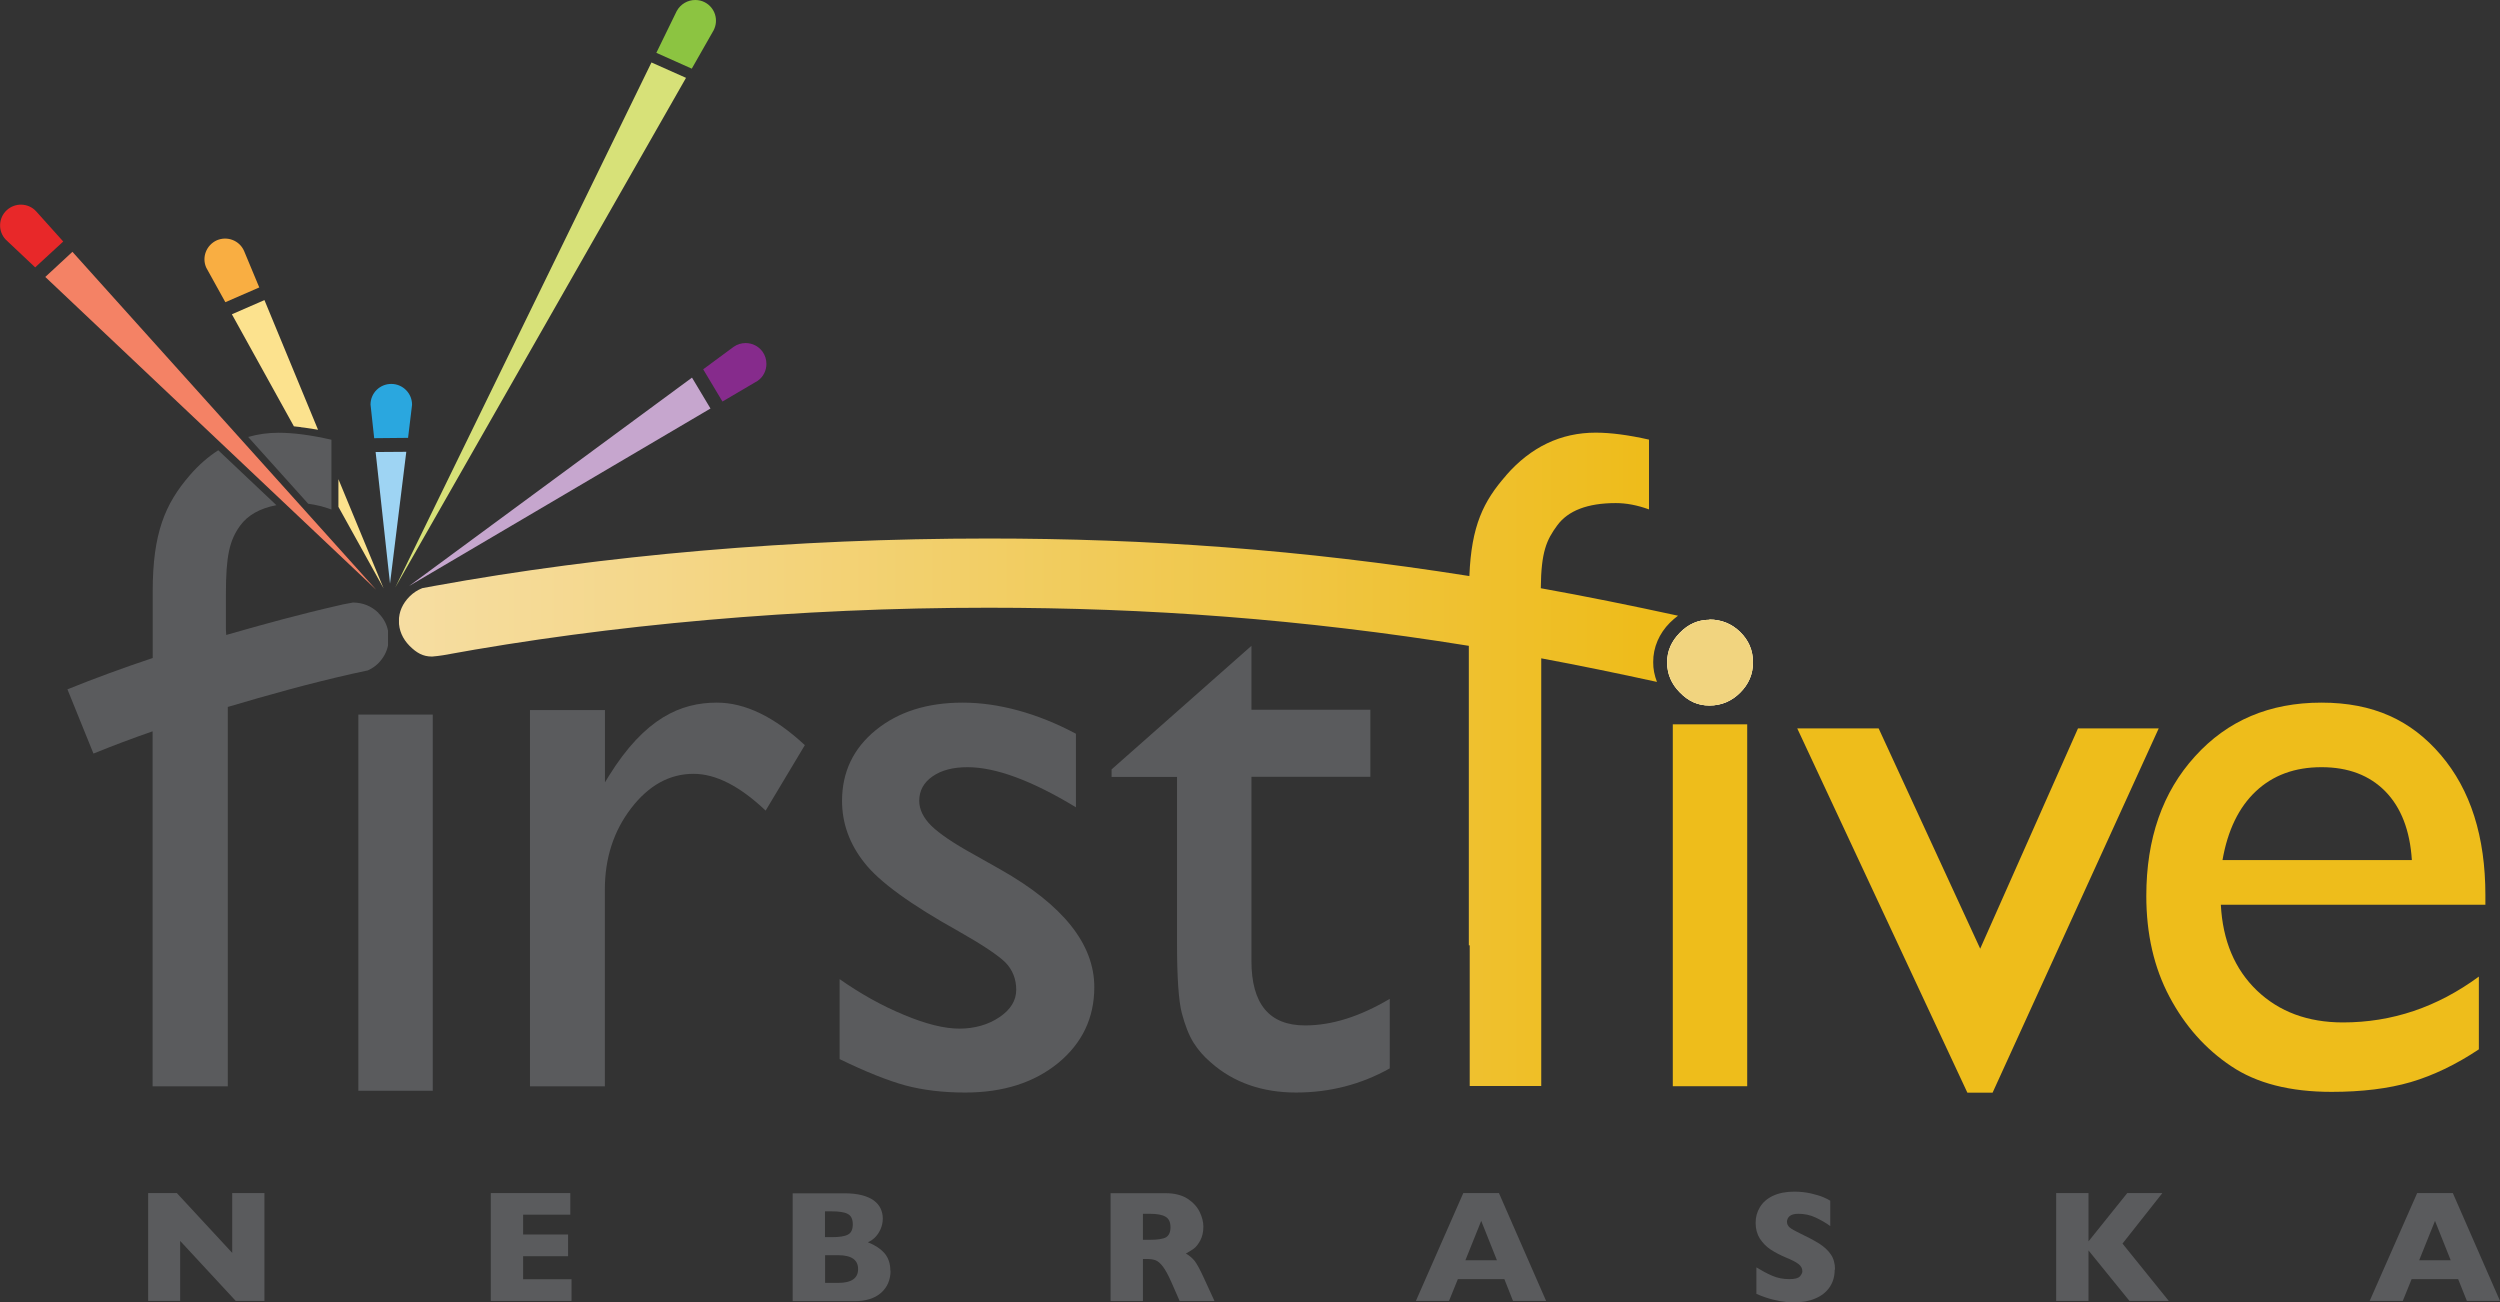 <?xml version="1.0" encoding="UTF-8"?>
<svg id="Layer_2" data-name="Layer 2" xmlns="http://www.w3.org/2000/svg" xmlns:xlink="http://www.w3.org/1999/xlink" viewBox="0 0 225.76 117.61">
  <rect x="0" y="0" width="225.76" height="117.61" fill="#333333" stroke="none"/>
  <defs>
    <style>
      .cls-1 {
        fill: none;
      }

      .cls-2 {
        fill: url(#linear-gradient);
      }

      .cls-3 {
        clip-path: url(#clippath);
      }

      .cls-4 {
        fill: #f9ae42;
      }

      .cls-5 {
        fill: #f1d47f;
      }

      .cls-6 {
        fill: #f48265;
      }

      .cls-7 {
        fill: #eebd1b;
      }

      .cls-8 {
        fill: #fff;
      }

      .cls-9 {
        fill: #e82829;
      }

      .cls-10 {
        fill: #fce28e;
      }

      .cls-11 {
        fill: #9ed4f3;
      }

      .cls-12 {
        fill: #862b8c;
      }

      .cls-13 {
        fill: #8cc441;
      }

      .cls-14 {
        fill: #d7e178;
      }

      .cls-15 {
        fill: #c6a6ce;
      }

      .cls-16 {
        fill: #2aa7df;
      }

      .cls-17 {
        fill: #5a5b5d;
      }
    </style>
    <clipPath id="clippath">
      <path class="cls-1" d="m136.02,42.92c-2.06,2.34-3.15,4.55-3.33,9.1-15.17-2.4-29.11-3.39-43.43-3.39-17.61,0-34.75,1.5-50.03,4.28-.36.07-.73.13-1.09.2-.41.16-.8.4-1.16.76-.63.64-.96,1.38-.96,2.21s.33,1.6.96,2.24c.64.64,1.21.97,2.04.97.16,0,.87-.1.99-.12,15.1-2.77,32.1-4.29,49.24-4.29,14.35,0,28.28,1.01,43.39,3.44v27.05h.08v12.7h6.46v-38.62c3.39.63,6.89,1.35,10.45,2.13-.22-.57-.35-1.17-.34-1.79-.01-1.33.55-2.6,1.51-3.56.23-.23.48-.44.73-.63-4.24-.92-8.37-1.76-12.39-2.48.03-3.3.52-4.36,1.48-5.67.98-1.34,2.75-2.02,5.29-2.02.96,0,1.95.19,3,.57v-6.3c-1.86-.42-3.46-.63-4.82-.63-3.14,0-5.84,1.29-8.08,3.85"/>
    </clipPath>
    <linearGradient id="linear-gradient" x1="-538.82" y1="-896.19" x2="-537.43" y2="-896.19" gradientTransform="translate(44551.14 -73970.75) scale(82.62 -82.62)" gradientUnits="userSpaceOnUse">
      <stop offset="0" stop-color="#f6dea4"/>
      <stop offset=".22" stop-color="#f4d78a"/>
      <stop offset=".69" stop-color="#f0c749"/>
      <stop offset="1" stop-color="#eebc1b"/>
    </linearGradient>
  </defs>
  <g id="Layer_1-2" data-name="Layer 1">
    <g>
      <g>
        <path class="cls-17" d="m100.38,69.48l12.63-11.16v5.77h10.74v6.06h-10.74v16.62c0,3.89,1.61,5.83,4.84,5.83,2.42,0,4.95-.8,7.65-2.4v6.28c-2.59,1.45-5.41,2.18-8.46,2.18s-5.64-.9-7.68-2.7c-.64-.54-1.17-1.15-1.59-1.82-.42-.68-.76-1.57-1.05-2.66-.28-1.09-.43-3.18-.43-6.26v-15.06h-5.91v-.67Z"/>
        <path class="cls-4" d="m23.41,25.95l-1.37-3.29c-.41-.94-1.51-1.37-2.46-.96h0c-.95.43-1.38,1.54-.95,2.48l1.72,3.11,3.08-1.34Z"/>
        <rect class="cls-17" x="32.36" y="64.53" width="6.72" height="33.97"/>
        <path class="cls-17" d="m54.63,64.11v6.54l.36-.59c3.26-5.24,6.5-6.61,9.75-6.61,2.53,0,5.18,1.27,7.94,3.84l-3.54,5.91c-2.34-2.22-4.51-3.32-6.51-3.32-2.16,0-4.04,1.03-5.63,3.1-1.59,2.07-2.38,4.52-2.38,7.35v17.77h-6.76v-33.98h6.76Z"/>
        <path class="cls-17" d="m75.82,95.65v-7.23c1.9,1.33,3.83,2.41,5.82,3.23,1.98.83,3.65,1.24,5,1.24s2.61-.35,3.62-1.04c1.01-.68,1.51-1.51,1.51-2.47s-.33-1.8-.97-2.46c-.66-.65-2.06-1.59-4.23-2.82-4.33-2.41-7.17-4.47-8.51-6.19-1.35-1.7-2.02-3.57-2.02-5.59,0-2.6,1.02-4.74,3.05-6.39,2.03-1.65,4.64-2.48,7.84-2.48s6.73.94,10.23,2.81v6.64c-3.99-2.42-7.25-3.62-9.79-3.62-1.31,0-2.35.27-3.16.83-.79.55-1.2,1.29-1.2,2.2,0,.79.37,1.54,1.09,2.26.73.71,2,1.58,3.82,2.58l2.41,1.36c5.66,3.2,8.49,6.74,8.49,10.63,0,2.78-1.09,5.06-3.26,6.85-2.18,1.78-4.98,2.67-8.4,2.67-2.02,0-3.81-.22-5.39-.64-1.58-.43-3.56-1.22-5.95-2.38"/>
        <rect class="cls-7" x="151.06" y="65.41" width="6.72" height="32.68"/>
        <polygon class="cls-7" points="187.65 65.78 194.94 65.78 179.94 98.67 177.66 98.67 162.3 65.78 169.65 65.78 178.82 85.67 187.65 65.78"/>
        <path class="cls-7" d="m200.71,77.67h17.09c-.17-2.68-.97-4.75-2.4-6.21-1.43-1.45-3.34-2.18-5.76-2.18s-4.39.73-5.93,2.18c-1.54,1.45-2.54,3.52-3.01,6.21m23.74,4.03h-23.89c.17,3.25,1.26,5.83,3.26,7.75,2.01,1.92,4.6,2.88,7.77,2.88,4.43,0,8.52-1.38,12.27-4.14v6.57c-2.07,1.38-4.12,2.36-6.15,2.96-2.03.59-4.42.88-7.15.88-3.74,0-6.77-.77-9.08-2.33-2.32-1.55-4.17-3.64-5.56-6.26-1.39-2.62-2.09-5.65-2.09-9.1,0-5.18,1.46-9.38,4.4-12.61,2.93-3.24,6.73-4.85,11.41-4.85s8.1,1.58,10.78,4.72c2.69,3.15,4.03,7.37,4.03,12.67v.85Z"/>
        <polygon class="cls-17" points="23.88 117.48 21.29 117.48 16.27 112.06 16.27 117.48 13.38 117.48 13.38 107.74 15.97 107.74 20.97 113.14 20.97 107.74 23.88 107.74 23.88 117.48"/>
        <polygon class="cls-17" points="51.61 117.48 44.32 117.48 44.32 107.74 51.5 107.74 51.5 109.69 47.24 109.69 47.24 111.48 51.3 111.48 51.3 113.44 47.24 113.44 47.24 115.52 51.61 115.52 51.61 117.48"/>
        <path class="cls-17" d="m77.49,114.6c0-.83-.6-1.25-1.8-1.25h-1.18v2.5h1.18c1.2,0,1.8-.42,1.8-1.24m-.48-4.05c0-.47-.15-.78-.46-.94-.3-.16-.78-.23-1.44-.23h-.61v2.33h.63c.66,0,1.14-.07,1.44-.23.3-.15.44-.47.44-.93m3.41,4.18c0,.83-.29,1.51-.86,2.01-.57.5-1.36.75-2.39.75h-5.59v-9.74h4.67c.61,0,1.13.06,1.58.17.45.12.81.28,1.08.48.27.2.48.45.61.72.13.28.2.58.2.91,0,.35-.08.68-.21.98-.14.3-.31.55-.52.75-.21.2-.42.33-.62.41.66.26,1.16.6,1.51,1,.34.4.52.92.52,1.56"/>
        <path class="cls-17" d="m105.7,110.82c0-.46-.15-.77-.44-.94-.29-.18-.77-.27-1.43-.27h-.62v2.35h.63c.71,0,1.2-.08,1.46-.23.26-.16.4-.46.4-.9m3.96,6.66h-3.13l-.76-1.73c-.28-.63-.53-1.09-.76-1.39-.22-.29-.44-.48-.65-.56-.21-.08-.48-.12-.82-.12h-.33v3.8h-2.92v-9.74h4.97c.8,0,1.46.17,1.97.49.51.33.87.73,1.1,1.19.23.47.34.92.34,1.34,0,.49-.1.91-.28,1.25-.19.34-.38.59-.59.74-.21.15-.45.3-.71.44.32.18.57.4.78.65.2.25.48.76.83,1.52l.97,2.11Z"/>
        <path class="cls-17" d="m135.18,113.81l-1.42-3.56-1.43,3.56h2.85Zm4.44,3.67h-2.99l-.78-1.97h-4.2l-.8,1.97h-2.99l4.28-9.74h3.22l4.26,9.74Z"/>
        <path class="cls-17" d="m165.68,114.65c0,.61-.15,1.14-.46,1.59-.31.45-.74.79-1.3,1.02-.55.24-1.19.35-1.91.35-.2,0-.44-.01-.74-.04-.28-.02-.68-.09-1.16-.21-.48-.12-.98-.29-1.5-.52v-2.39c.49.3.97.56,1.44.76.47.2.97.3,1.52.3.5,0,.82-.08.97-.25.15-.17.22-.32.22-.46,0-.27-.12-.48-.37-.67-.24-.18-.62-.37-1.09-.56-.53-.22-1-.47-1.4-.73-.4-.26-.72-.6-.98-.99-.25-.4-.38-.87-.38-1.42s.13-.99.39-1.42c.26-.43.64-.77,1.17-1.02.53-.25,1.17-.38,1.93-.38.54,0,1.04.06,1.5.16.46.11.84.22,1.14.35.29.13.5.23.61.31v2.29c-.39-.29-.83-.54-1.32-.77-.48-.23-1-.34-1.56-.34-.36,0-.62.07-.79.21-.16.14-.24.32-.24.52,0,.19.08.36.24.5.16.14.46.31.88.51.74.35,1.34.67,1.79.95.44.28.8.61,1.05.98.25.36.38.82.38,1.37"/>
        <polygon class="cls-17" points="195.85 117.48 192.3 117.48 188.6 112.92 188.6 117.48 185.68 117.48 185.68 107.74 188.6 107.74 188.6 112.1 192.1 107.74 195.27 107.74 191.67 112.3 195.85 117.48"/>
        <path class="cls-17" d="m221.31,113.81l-1.42-3.56-1.43,3.56h2.85Zm4.45,3.67h-2.99l-.79-1.97h-4.2l-.8,1.97h-2.99l4.29-9.74h3.22l4.26,9.74Z"/>
        <path class="cls-9" d="m3.17,24.15l2.54-2.34-2.45-2.73c-.7-.76-1.89-.8-2.65-.1-.76.7-.81,1.89-.1,2.65l2.67,2.52Z"/>
        <path class="cls-16" d="m36.85,39.54l.36-2.98c.01-1.03-.82-1.88-1.86-1.89-1.04-.01-1.89.82-1.89,1.86l.33,3.04,3.06-.03Z"/>
        <polygon class="cls-11" points="36.69 40.8 33.92 40.82 35.22 52.7 36.69 40.8"/>
        <path class="cls-13" d="m62.78,0c-.67,0-1.32.36-1.67,1l-1.84,3.77,3.2,1.43,1.97-3.46c.48-.92.13-2.05-.79-2.53-.28-.15-.58-.21-.87-.21"/>
        <polygon class="cls-14" points="58.83 5.64 35.69 53.06 61.95 7.03 58.83 5.64"/>
        <polygon class="cls-15" points="62.49 34.1 36.94 52.92 64.16 36.89 62.49 34.1"/>
        <path class="cls-12" d="m67.33,30.98c-.37,0-.75.11-1.08.34l-2.75,2.03,1.74,2.91,3.18-1.87c.52-.36.79-.94.79-1.53,0-.38-.11-.76-.34-1.09-.37-.52-.95-.79-1.54-.79"/>
        <polygon class="cls-10" points="30.56 43.27 30.56 45.77 34.64 53.13 30.56 43.27"/>
        <path class="cls-10" d="m27.17,38.58c.11.01.21.02.33.04.39.05.8.12,1.22.19l-4.84-11.71-2.94,1.28,5.6,10.12c.2.02.42.05.63.07"/>
        <path class="cls-7" d="m154.37,55.95c1.07,0,2,.37,2.77,1.12.77.75,1.16,1.66,1.16,2.74s-.39,1.97-1.16,2.74c-.77.77-1.7,1.16-2.77,1.16s-1.91-.4-2.67-1.18c-.77-.77-1.15-1.68-1.15-2.71s.38-1.9,1.15-2.68c.76-.78,1.65-1.17,2.67-1.17"/>
      </g>
      <g class="cls-3">
        <rect class="cls-2" x="36.03" y="39.07" width="115.51" height="59.02"/>
      </g>
      <g>
        <path class="cls-8" d="m154.37,55.95c1.07,0,2,.37,2.77,1.12.77.75,1.16,1.66,1.16,2.74s-.39,1.97-1.16,2.74c-.77.77-1.7,1.16-2.77,1.16s-1.91-.4-2.67-1.18c-.77-.77-1.15-1.68-1.15-2.71s.38-1.9,1.15-2.68c.76-.78,1.65-1.17,2.67-1.17"/>
        <path class="cls-5" d="m154.37,55.95c1.07,0,2,.37,2.77,1.12.77.75,1.16,1.66,1.16,2.74s-.39,1.97-1.16,2.74c-.77.77-1.7,1.16-2.77,1.16s-1.91-.4-2.67-1.18c-.77-.77-1.15-1.68-1.15-2.71s.38-1.9,1.15-2.68c.76-.78,1.65-1.17,2.67-1.17"/>
        <path class="cls-17" d="m27.83,45.49h0c.68.09,1.37.25,2.1.52v-6.3c-1.84-.42-3.43-.63-4.77-.63-.97,0-1.88.13-2.75.38l5.43,6.04Z"/>
        <path class="cls-17" d="m34.17,55.34c-.64-.61-1.39-.92-2.29-.93-.3.06-.61.11-.91.17l-.21.05c-3.65.83-6.92,1.73-10.33,2.71l-.03-.49v-3.2c0-3.44.32-4.85,1.29-6.19.7-.95,1.79-1.56,3.27-1.84l-5.25-4.96c-.92.59-1.78,1.34-2.58,2.27-2.22,2.57-3.34,5.22-3.34,10.47v6.02c-2.66.89-5.23,1.83-7.7,2.83l2.35,5.8c1.72-.7,3.5-1.37,5.34-2.01v32.06h6.79v-34.26c3.65-1.08,7.21-2.08,11.17-2.98.49-.11.98-.21,1.48-.32.33-.16.65-.35.93-.63.47-.48.77-1.02.89-1.63v-1.32c-.12-.62-.42-1.16-.89-1.62"/>
        <polygon class="cls-6" points="4.09 25.01 33.96 53.25 6.54 22.74 4.09 25.01"/>
      </g>
    </g>
  </g>
</svg>
